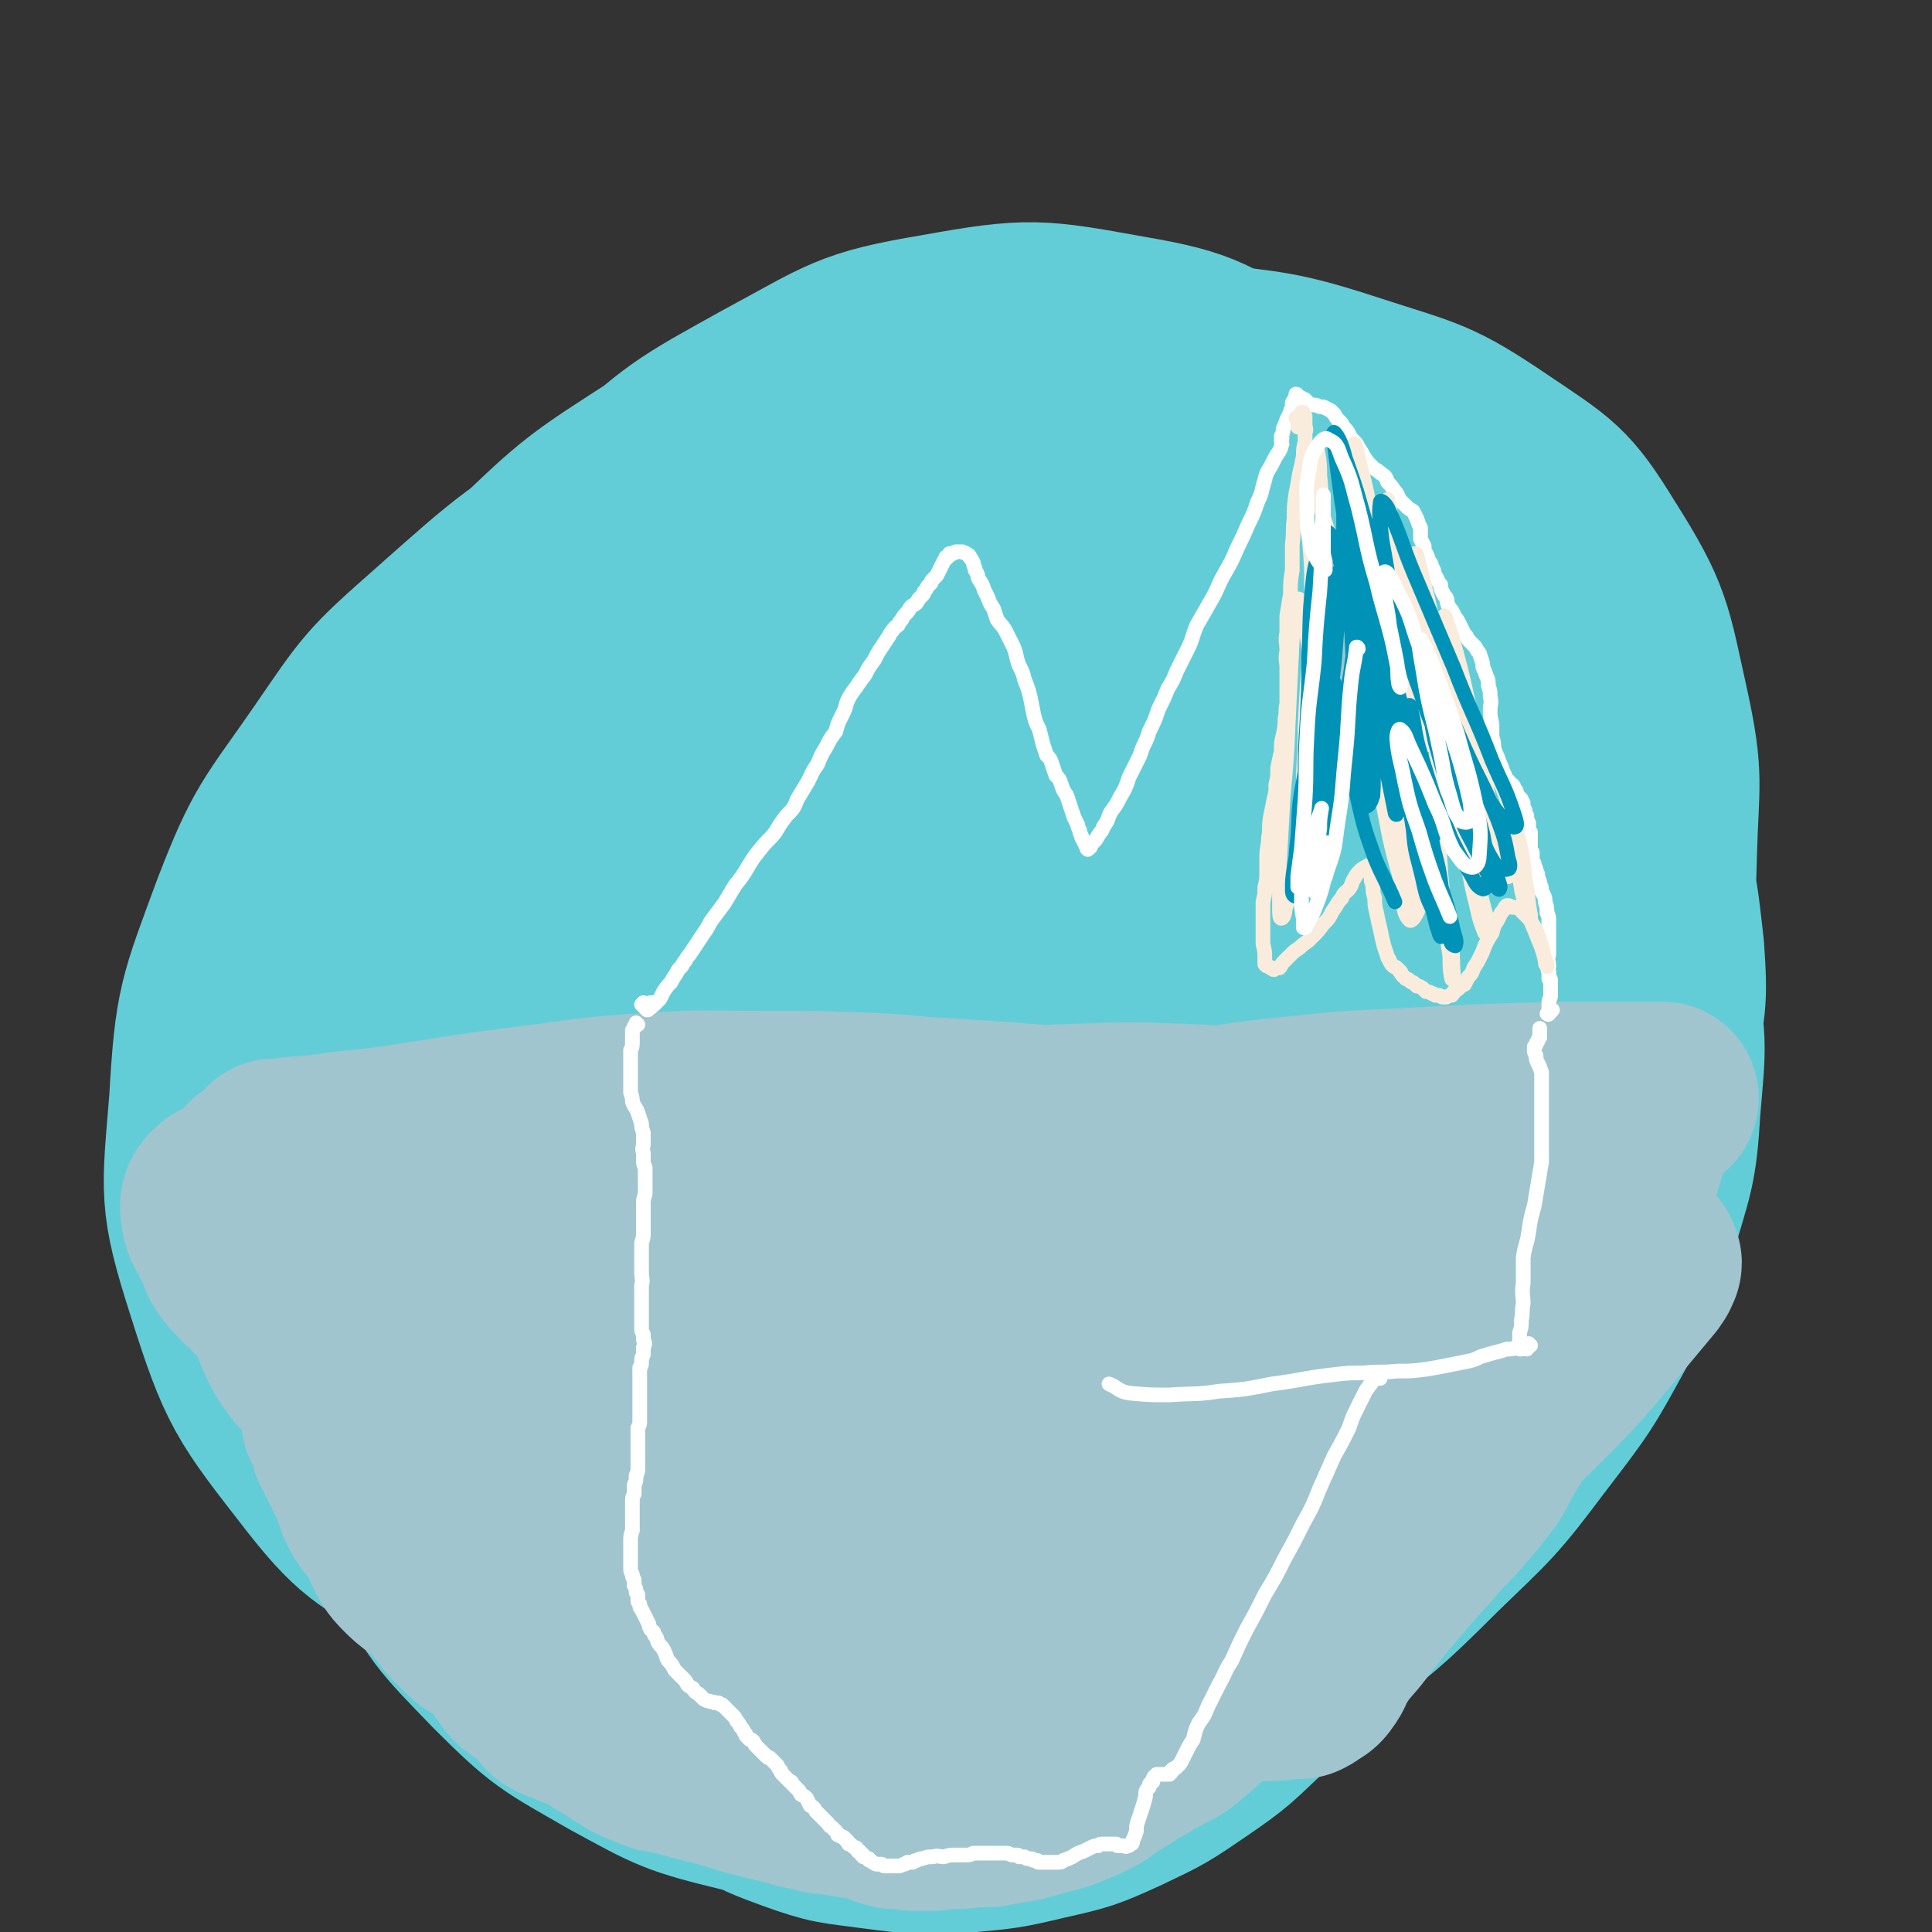 <svg viewBox='0 0 1054 1054' version='1.1' xmlns='http://www.w3.org/2000/svg' xmlns:xlink='http://www.w3.org/1999/xlink'><rect x="0" y="0" width="1054" height="1054" fill="#333333" stroke="none"/><g fill='none' stroke='#63CDD7' stroke-width='105' stroke-linecap='round' stroke-linejoin='round'><path d='M525,312c0,0 0,0 -1,-1 -2,-1 -2,-2 -4,-3 -5,-3 -5,-3 -9,-6 -5,-1 -5,-2 -9,-2 -6,-1 -6,-1 -11,-1 -7,0 -7,0 -14,1 -7,2 -8,2 -15,5 -11,4 -11,4 -21,8 -14,6 -14,6 -27,12 -14,6 -15,5 -28,11 -15,7 -15,6 -28,14 -14,8 -14,8 -27,17 -15,10 -15,10 -29,22 -14,13 -14,14 -27,29 -14,15 -14,15 -26,33 -11,17 -11,17 -20,35 -8,18 -8,18 -14,37 -6,21 -5,21 -8,42 -4,25 -3,25 -5,51 -2,26 -2,26 -2,52 0,27 -1,27 3,54 3,25 3,25 11,50 6,22 6,22 16,43 8,17 8,17 18,33 11,15 12,14 25,27 15,16 15,16 30,30 19,16 19,16 38,31 22,15 22,16 45,29 23,14 22,16 47,25 22,8 23,7 45,10 23,3 24,3 47,2 22,-2 23,-2 44,-7 22,-5 22,-5 42,-14 21,-10 21,-10 40,-23 19,-13 19,-14 36,-30 19,-17 18,-18 35,-37 16,-18 15,-18 30,-36 12,-15 12,-15 24,-30 12,-15 12,-15 22,-30 11,-17 12,-17 21,-35 13,-22 12,-22 23,-45 11,-23 11,-23 20,-46 8,-20 9,-20 14,-40 4,-19 4,-19 5,-38 0,-23 -1,-23 -4,-47 -3,-23 -2,-23 -8,-46 -6,-23 -7,-23 -16,-46 -10,-24 -11,-24 -23,-48 -12,-23 -11,-24 -26,-46 -14,-22 -16,-21 -32,-42 -18,-21 -16,-23 -35,-43 -18,-18 -18,-19 -39,-32 -19,-13 -20,-12 -42,-19 -23,-7 -24,-7 -47,-10 -27,-2 -27,-2 -54,-1 -29,2 -29,4 -58,8 -29,5 -29,4 -57,11 -29,8 -30,6 -56,18 -30,14 -30,15 -56,35 -30,22 -31,23 -57,49 -26,27 -27,27 -48,58 -21,28 -21,29 -37,60 -10,20 -11,20 -16,41 -8,29 -8,29 -10,59 -2,34 -3,35 3,68 8,48 6,50 24,95 14,34 16,35 40,62 23,27 24,28 53,46 28,18 30,17 61,27 33,10 33,10 67,14 35,5 36,5 71,4 38,-1 38,-2 75,-8 39,-5 39,-5 76,-15 36,-9 37,-8 71,-24 32,-14 32,-15 61,-35 28,-20 29,-20 53,-45 25,-26 25,-26 45,-56 16,-24 16,-25 27,-51 11,-27 13,-27 18,-55 6,-29 7,-30 5,-59 -4,-36 -4,-37 -17,-70 -14,-39 -15,-39 -37,-74 -20,-33 -22,-32 -47,-61 -25,-30 -23,-34 -53,-58 -28,-22 -30,-21 -64,-33 -34,-13 -35,-14 -72,-16 -44,-4 -45,-3 -89,4 -51,8 -52,9 -100,26 -49,16 -50,15 -94,41 -52,32 -53,33 -98,73 -33,29 -33,30 -57,65 -27,39 -30,39 -47,83 -18,49 -20,51 -23,103 -4,50 -6,53 9,100 17,54 20,57 55,102 25,32 30,30 65,52 32,20 33,19 70,31 39,13 40,13 81,19 43,7 43,9 87,8 42,0 43,1 85,-9 42,-9 42,-10 81,-28 38,-19 38,-20 72,-46 32,-24 31,-26 60,-54 26,-27 27,-26 49,-56 21,-28 21,-29 37,-60 14,-29 14,-29 23,-60 9,-26 8,-27 12,-54 6,-40 7,-40 8,-80 1,-39 4,-41 -4,-78 -10,-45 -9,-49 -33,-87 -19,-31 -23,-32 -54,-53 -34,-23 -37,-22 -77,-35 -43,-14 -44,-12 -89,-18 -46,-7 -47,-10 -94,-8 -48,3 -50,2 -96,17 -49,17 -50,19 -94,46 -45,29 -46,29 -84,66 -40,38 -39,40 -71,84 -24,33 -25,34 -40,72 -18,44 -22,46 -27,93 -5,52 -7,55 7,105 19,68 22,71 61,130 27,42 30,44 70,73 36,26 39,26 81,37 43,12 45,9 90,10 45,1 46,0 91,-6 42,-7 44,-4 83,-20 39,-16 40,-18 73,-44 35,-27 34,-29 62,-62 26,-31 27,-31 46,-66 18,-34 20,-35 28,-73 9,-41 8,-42 7,-84 -1,-46 -2,-46 -11,-91 -10,-51 -8,-52 -26,-100 -16,-45 -15,-47 -41,-87 -23,-33 -24,-37 -57,-59 -30,-19 -34,-23 -70,-24 -49,-1 -53,2 -99,21 -47,19 -48,22 -88,54 -40,31 -41,32 -72,73 -29,39 -30,41 -47,86 -17,44 -19,46 -22,93 -3,47 -1,49 8,96 9,46 9,47 28,89 16,36 15,40 42,67 21,20 25,23 54,28 29,5 33,2 62,-9 35,-13 36,-15 66,-39 35,-28 34,-30 64,-64 28,-32 29,-32 52,-67 20,-30 22,-30 34,-63 11,-30 12,-32 13,-64 1,-36 1,-38 -8,-72 -11,-39 -9,-42 -33,-74 -20,-28 -23,-32 -55,-46 -33,-13 -38,-14 -73,-8 -42,7 -45,11 -80,35 -40,28 -42,30 -70,70 -32,45 -34,47 -50,99 -17,51 -18,54 -16,108 1,51 2,54 21,101 17,39 19,43 51,71 25,23 29,25 62,32 32,6 36,5 68,-5 38,-12 38,-16 71,-39 37,-25 38,-26 69,-58 32,-32 34,-32 58,-69 22,-35 24,-36 35,-76 10,-37 10,-39 8,-78 -2,-43 0,-46 -16,-87 -13,-34 -14,-39 -41,-63 -26,-22 -31,-23 -65,-27 -39,-5 -44,-5 -81,9 -43,15 -46,17 -80,48 -39,36 -41,38 -66,85 -26,50 -29,52 -37,108 -8,53 -8,57 5,108 11,46 14,50 43,85 24,28 30,29 64,42 32,11 36,10 69,6 37,-5 39,-6 71,-24 38,-21 39,-23 69,-54 32,-34 32,-36 55,-76 20,-36 24,-37 32,-76 7,-39 6,-43 -4,-80 -9,-34 -12,-36 -34,-62 -22,-25 -24,-28 -53,-41 -32,-13 -36,-14 -70,-10 -39,5 -42,8 -76,28 -35,22 -39,24 -63,58 -28,39 -30,42 -40,88 -12,50 -12,54 -3,105 8,47 11,51 37,92 21,32 24,35 57,54 27,15 32,15 62,14 29,-1 32,-4 58,-19 31,-17 32,-19 56,-47 27,-31 27,-32 46,-69 20,-39 20,-40 32,-83 9,-37 10,-38 10,-76 -1,-37 -2,-38 -12,-73 -11,-38 -10,-40 -30,-74 -18,-31 -19,-32 -46,-57 -27,-26 -28,-26 -62,-45 -34,-19 -35,-20 -74,-30 -40,-11 -42,-12 -84,-11 -44,1 -47,1 -88,16 -44,17 -46,19 -82,48 -39,32 -42,33 -70,74 -32,48 -33,50 -52,104 -22,63 -22,65 -29,131 -7,63 -8,64 1,127 6,50 7,53 28,99 17,35 19,36 47,65 27,27 29,27 62,46 33,18 34,19 71,28 37,10 39,10 77,10 41,-1 42,-1 81,-11 42,-12 42,-13 80,-34 39,-20 38,-23 73,-49 32,-25 33,-25 62,-54 29,-28 30,-28 54,-60 23,-30 23,-30 41,-63 12,-23 12,-24 20,-49 9,-32 11,-32 13,-66 3,-35 4,-37 -4,-72 -12,-54 -13,-55 -34,-107 -19,-43 -20,-43 -46,-82 -26,-40 -25,-42 -59,-75 -32,-32 -33,-33 -71,-55 -36,-21 -37,-25 -78,-32 -50,-9 -54,-10 -104,-1 -48,8 -49,12 -92,35 -45,25 -46,25 -84,60 -40,39 -43,39 -71,87 -30,52 -30,54 -46,113 -14,57 -16,59 -14,119 2,53 4,55 22,105 16,45 17,47 47,84 27,33 30,33 66,57 35,22 36,21 76,34 39,13 40,14 82,17 43,4 44,3 86,-3 43,-6 45,-4 85,-20 40,-16 41,-17 75,-45 34,-27 34,-30 60,-66 26,-36 28,-37 44,-79 16,-43 16,-45 20,-90 3,-41 4,-43 -5,-84 -9,-39 -9,-43 -31,-76 -22,-31 -25,-33 -58,-52 -33,-18 -36,-18 -74,-22 -40,-4 -42,-2 -82,7 -37,9 -40,9 -72,30 -32,21 -35,22 -57,53 -23,34 -24,37 -33,78 -9,44 -9,47 -2,91 5,39 5,44 26,76 13,21 19,27 42,31 23,4 27,-3 50,-14 29,-14 29,-15 54,-36 24,-19 25,-20 44,-44 14,-20 18,-21 22,-44 4,-17 2,-20 -7,-36 -10,-17 -12,-20 -29,-29 -17,-9 -20,-11 -38,-8 -20,3 -24,5 -38,20 -17,18 -18,21 -25,45 -7,26 -7,30 -1,56 4,21 6,27 22,39 13,9 21,9 36,3 24,-10 24,-14 43,-34 23,-24 23,-24 40,-53 14,-24 15,-25 21,-51 3,-13 -1,-13 -2,-26 '/><path d='M679,487c0,0 0,-1 -1,-1 0,0 1,1 1,1 -22,13 -24,10 -44,25 -22,18 -22,19 -41,40 -14,16 -15,17 -25,35 -4,9 -8,15 -4,19 2,3 9,1 16,-4 18,-10 19,-12 34,-26 21,-20 21,-21 39,-43 16,-21 18,-20 29,-43 7,-14 10,-19 5,-30 -3,-7 -11,-8 -20,-5 -20,6 -20,10 -38,23 -22,16 -22,15 -41,35 -16,17 -18,16 -29,37 -9,18 -9,20 -10,40 -1,16 -2,19 5,32 5,10 8,12 19,13 14,2 17,0 31,-6 20,-10 20,-11 38,-26 18,-15 19,-15 34,-33 11,-14 14,-15 17,-31 3,-15 2,-19 -5,-31 -11,-18 -14,-18 -31,-30 -23,-15 -24,-16 -50,-25 -27,-10 -29,-11 -58,-11 -29,-1 -33,-3 -59,10 -31,15 -33,18 -56,44 -28,31 -28,33 -47,70 -17,34 -19,35 -26,71 -6,29 -8,33 0,60 6,21 9,27 28,38 20,12 25,8 50,8 30,-1 31,-2 61,-10 31,-10 32,-10 60,-27 30,-18 31,-19 56,-44 26,-25 29,-25 47,-57 16,-27 18,-29 21,-60 4,-37 3,-40 -8,-75 -12,-36 -12,-40 -37,-68 -23,-26 -27,-27 -60,-40 -33,-14 -35,-13 -71,-14 -36,-2 -38,-2 -72,9 -33,12 -36,13 -62,38 -29,28 -30,31 -47,68 -20,42 -23,44 -27,90 -4,45 -4,49 10,91 13,39 15,44 44,72 26,25 31,25 65,34 34,9 37,7 72,2 36,-6 37,-7 69,-23 34,-16 35,-18 63,-42 27,-23 32,-23 49,-54 21,-37 23,-40 28,-83 5,-42 3,-45 -8,-86 -10,-38 -9,-43 -34,-71 -23,-25 -28,-27 -61,-35 -37,-10 -41,-8 -79,0 -44,10 -47,12 -85,36 -41,26 -43,28 -74,65 -31,38 -33,40 -50,86 -16,44 -19,48 -16,94 2,40 3,45 25,79 21,33 30,27 60,55 '/></g>
<g fill='none' stroke='#A0C5CF' stroke-width='105' stroke-linecap='round' stroke-linejoin='round'><path d='M142,639c-1,0 -2,-1 -1,-1 3,-1 4,-1 8,-1 16,-3 16,-3 32,-5 23,-2 23,-2 46,-4 24,-2 24,-3 49,-6 26,-3 26,-3 52,-5 29,-3 29,-3 57,-5 26,-1 26,-1 53,-2 24,0 24,0 47,0 19,0 19,0 38,0 13,0 13,1 27,1 5,0 5,0 10,0 1,0 1,0 1,0 -7,0 -7,-1 -14,-1 -15,-1 -15,-1 -30,-2 -22,-1 -21,-2 -43,-3 -28,-1 -28,-1 -55,-1 -32,0 -32,-1 -64,1 -33,2 -33,3 -65,7 -31,4 -31,4 -62,9 -20,3 -20,3 -40,5 -14,2 -14,2 -28,3 -5,1 -10,1 -10,1 0,0 6,0 12,-1 25,-2 25,-3 50,-5 29,-2 29,-2 59,-4 34,-2 34,-3 68,-4 37,-2 37,-2 75,-2 38,0 38,0 76,1 35,1 35,1 70,2 29,1 29,1 59,3 23,1 23,1 46,2 15,0 15,0 29,0 8,0 9,1 15,-1 1,0 0,-2 -1,-2 -10,-3 -11,-3 -21,-4 -21,-3 -21,-3 -42,-4 -29,-1 -29,-1 -57,0 -32,1 -32,2 -64,4 -33,3 -33,3 -65,6 -30,3 -30,3 -60,7 -24,3 -24,4 -48,8 -16,3 -16,2 -32,6 -6,2 -10,2 -12,4 -1,2 3,3 6,4 20,0 20,-1 40,-3 37,-4 37,-5 74,-9 47,-5 47,-6 94,-10 46,-3 46,-3 92,-5 40,-1 40,-1 81,0 33,1 33,2 65,4 23,1 23,2 45,3 13,1 13,1 25,1 2,0 4,-1 3,-2 -8,-1 -11,-2 -23,-3 -25,-2 -25,-2 -50,-2 -34,-1 -34,-2 -69,-1 -41,1 -41,1 -81,5 -41,3 -41,4 -83,10 -34,4 -34,5 -69,10 -20,3 -20,2 -40,4 -5,1 -10,1 -10,1 0,0 5,1 10,0 21,-2 21,-2 41,-5 36,-5 36,-5 73,-10 41,-5 41,-6 83,-10 38,-3 38,-2 75,-4 31,-1 31,-1 61,-2 20,0 20,0 40,0 11,-1 11,0 21,0 2,0 5,-1 4,-1 -2,-1 -5,-1 -10,-2 -17,-1 -17,-1 -33,-1 -23,0 -23,0 -46,1 -28,1 -28,1 -55,4 -29,2 -29,3 -58,6 -24,3 -24,4 -49,7 -9,0 -15,1 -17,0 -2,-1 5,-3 10,-4 17,-4 17,-4 34,-7 26,-5 26,-5 52,-9 32,-5 32,-6 63,-9 35,-4 35,-3 69,-5 38,-2 38,-2 77,-3 21,0 21,0 42,0 6,0 10,0 13,0 1,0 -3,1 -5,1 -17,2 -17,2 -33,3 -19,2 -19,2 -39,3 -22,2 -22,1 -43,2 -23,2 -23,2 -46,3 -23,1 -23,1 -46,3 -19,1 -19,1 -38,3 -8,0 -8,0 -16,1 0,0 0,0 0,0 9,0 9,0 17,-1 20,-2 20,-3 40,-6 23,-3 23,-3 47,-5 24,-3 24,-3 48,-4 26,-2 26,-2 53,-2 18,-1 18,-1 37,0 8,1 9,1 17,3 0,0 0,1 -1,1 -9,1 -9,1 -19,2 -17,1 -17,1 -33,3 -21,1 -21,1 -42,2 -25,2 -25,2 -49,4 -31,3 -31,3 -61,5 -34,3 -34,3 -68,6 -33,4 -33,4 -66,8 -32,4 -32,5 -63,9 -21,2 -21,2 -43,5 -7,0 -12,1 -14,1 -2,0 3,0 7,-1 16,-4 16,-5 31,-9 19,-4 19,-3 39,-6 15,-3 15,-3 31,-4 8,-1 8,-1 16,-2 0,0 0,1 0,1 -11,2 -11,2 -22,3 -25,3 -25,3 -49,6 -31,4 -31,4 -63,8 -35,4 -35,3 -70,7 -34,4 -34,5 -68,8 -29,3 -29,4 -58,6 -19,2 -20,2 -39,1 -6,0 -7,0 -12,-3 -3,-2 -6,-3 -5,-5 4,-6 6,-7 15,-11 14,-6 14,-6 29,-9 18,-4 19,-4 37,-6 11,-2 11,-1 21,-2 3,0 6,-1 5,-1 -2,1 -5,2 -11,3 -12,3 -12,3 -25,5 -17,3 -17,3 -34,5 -13,2 -13,1 -27,3 -11,1 -11,1 -23,2 -12,1 -12,1 -23,1 -6,1 -6,1 -11,0 -1,0 -2,0 -2,0 4,-2 5,-2 11,-4 10,-3 10,-3 21,-5 14,-3 14,-3 28,-5 2,0 4,0 4,0 -1,1 -3,1 -6,2 -6,2 -6,2 -12,4 -8,2 -8,1 -16,3 -7,1 -7,1 -14,1 -2,0 -3,0 -5,0 -2,0 -2,0 -3,0 -1,0 -1,0 -1,0 0,0 0,0 0,0 0,0 0,0 0,0 0,1 1,1 1,1 0,0 0,0 0,1 -1,0 -1,0 -3,0 -4,2 -4,1 -8,3 -4,2 -5,2 -7,4 -2,2 -2,3 -2,5 0,3 1,3 1,6 1,3 2,3 3,6 2,4 2,3 4,7 2,4 1,5 3,8 3,4 3,4 6,7 3,4 4,3 7,7 4,3 5,3 8,7 3,3 2,4 4,8 2,4 2,4 3,7 2,5 2,5 4,9 2,4 2,4 5,8 3,5 4,4 7,8 3,4 4,4 6,8 2,4 2,4 3,8 2,5 1,6 2,11 3,6 3,6 5,13 2,4 3,4 4,8 2,3 2,3 3,6 2,3 2,2 3,5 1,3 1,3 2,6 1,3 1,3 2,6 2,4 2,4 4,7 2,2 2,2 4,5 2,3 2,3 4,6 1,2 1,2 2,5 2,3 1,3 3,6 2,3 2,3 5,6 3,3 3,3 7,6 3,2 3,2 7,5 2,3 2,3 5,6 2,2 2,3 4,5 2,3 2,3 5,6 3,3 3,3 6,6 2,2 3,2 6,4 3,1 3,1 6,3 3,1 2,1 4,3 1,2 1,2 2,4 2,2 1,2 3,4 1,2 1,3 3,5 2,3 2,3 5,5 3,2 3,1 5,3 2,1 2,1 3,3 2,1 2,1 4,3 2,2 1,3 3,5 3,2 4,2 7,3 4,2 4,2 7,3 4,2 4,1 8,3 2,2 2,2 5,4 3,2 3,1 6,3 3,2 3,3 6,4 4,3 4,3 8,5 5,2 5,2 10,4 5,1 5,1 10,2 4,1 4,1 8,2 3,1 3,1 7,2 4,1 4,1 8,2 4,1 4,1 8,2 5,2 5,2 9,3 4,1 4,1 8,2 4,1 4,1 8,2 4,1 4,1 8,2 5,2 5,1 10,2 5,2 5,2 10,2 5,1 5,1 11,2 4,0 4,0 9,1 3,1 3,1 6,2 4,2 4,2 8,3 5,0 5,0 10,1 6,0 6,0 11,0 6,-1 6,-1 11,-1 5,0 5,0 9,-1 5,0 5,0 10,0 5,-1 5,-1 11,-2 7,-1 7,-1 13,-3 8,-2 8,-2 15,-4 5,-2 5,-2 10,-4 4,-2 4,-2 8,-4 4,-3 4,-3 8,-6 6,-3 6,-3 11,-7 7,-3 7,-4 13,-7 5,-3 6,-3 11,-6 3,-2 3,-2 6,-5 4,-3 4,-3 7,-6 3,-4 3,-4 7,-8 5,-5 5,-5 10,-10 6,-6 6,-6 12,-11 6,-5 6,-5 12,-10 5,-4 5,-3 9,-7 4,-4 4,-4 8,-8 4,-4 4,-5 8,-9 8,-8 8,-7 16,-15 8,-7 8,-7 16,-14 6,-6 6,-5 11,-11 4,-5 4,-5 6,-10 3,-6 2,-6 4,-12 4,-8 3,-9 8,-17 5,-10 5,-9 11,-19 5,-9 6,-9 11,-18 4,-6 4,-6 7,-12 2,-4 2,-5 4,-9 2,-5 2,-5 5,-9 6,-6 6,-6 12,-11 8,-7 8,-6 16,-13 6,-6 6,-6 12,-12 3,-5 3,-5 5,-10 1,-4 0,-4 0,-8 0,-4 0,-4 0,-8 1,-4 1,-4 2,-8 2,-5 2,-4 4,-9 2,-5 1,-5 3,-10 0,-3 0,-3 1,-7 0,-2 0,-2 1,-4 0,-1 1,-1 2,-2 3,-1 3,-1 6,-1 2,0 3,0 4,1 2,1 3,1 3,3 1,4 0,4 -1,8 -6,10 -6,10 -13,19 -11,16 -11,16 -23,32 -14,19 -13,19 -27,38 -13,17 -14,16 -26,34 -10,13 -10,13 -18,28 -4,8 -3,9 -5,17 -1,3 -1,4 -1,7 1,0 1,1 2,0 4,-1 4,-1 8,-4 11,-8 12,-8 22,-17 17,-14 17,-14 32,-29 14,-14 14,-14 27,-29 10,-12 10,-12 20,-24 5,-6 5,-6 10,-12 1,-2 2,-2 2,-4 1,-1 1,-1 0,-2 0,0 0,-1 0,-1 -2,1 -3,1 -5,3 -8,7 -8,7 -15,15 -12,13 -12,12 -23,25 -11,15 -11,15 -22,30 -9,13 -9,13 -17,26 -5,8 -4,8 -9,16 -6,8 -6,8 -12,15 -9,11 -10,10 -18,20 -11,12 -11,12 -22,25 -10,12 -10,12 -20,25 -7,8 -7,8 -13,17 -2,4 -1,4 -4,8 -2,3 -2,2 -5,4 -1,1 -1,1 -3,2 -1,0 -1,0 -3,0 -2,0 -2,0 -4,0 -3,0 -3,1 -6,1 -3,0 -4,1 -7,-1 -3,-2 -4,-3 -4,-7 -1,-7 -1,-8 2,-16 5,-14 6,-14 13,-26 11,-17 11,-17 22,-34 15,-21 16,-21 31,-42 13,-19 15,-18 26,-39 7,-12 9,-13 10,-26 1,-6 0,-9 -5,-11 -14,-5 -16,-3 -31,-2 -30,1 -30,2 -60,4 -35,3 -35,4 -71,6 -38,3 -38,3 -76,4 -38,2 -38,1 -76,1 -34,0 -34,1 -68,1 -21,0 -21,1 -42,1 -4,0 -10,-1 -9,-1 2,0 8,1 15,0 27,-3 26,-3 53,-7 41,-5 40,-5 81,-10 43,-5 43,-5 85,-9 33,-3 34,-2 67,-5 21,-2 21,-1 42,-5 10,-2 13,-1 20,-7 3,-2 2,-6 -1,-9 -9,-8 -11,-9 -24,-12 -27,-6 -27,-5 -55,-6 -38,-3 -38,-2 -76,-1 -44,1 -44,2 -87,6 -44,5 -44,5 -88,12 -38,7 -38,7 -75,17 -24,7 -25,7 -46,19 -11,6 -14,8 -19,18 -2,6 -1,11 5,15 11,9 14,8 30,10 29,2 30,1 59,-1 42,-4 42,-6 83,-10 42,-5 42,-5 84,-9 34,-3 34,-2 68,-6 24,-2 24,-1 48,-4 15,-3 16,-1 30,-7 7,-3 11,-6 10,-12 0,-7 -4,-11 -13,-14 -22,-7 -24,-5 -48,-6 -37,0 -38,0 -74,4 -46,6 -46,6 -90,16 -43,9 -44,9 -86,21 -29,9 -31,8 -58,21 -16,8 -20,9 -30,22 -4,6 -4,12 2,16 11,7 15,5 31,7 28,2 29,2 57,2 36,0 36,-1 72,-2 39,0 39,-1 79,-1 35,-1 35,-1 71,-1 29,0 29,2 57,1 20,0 21,2 39,-2 6,-2 9,-4 9,-8 -1,-7 -3,-10 -11,-15 -18,-10 -19,-9 -40,-14 -29,-7 -29,-7 -59,-10 -34,-2 -34,-3 -68,0 -33,2 -34,2 -67,9 -27,5 -28,4 -54,14 -15,6 -18,6 -27,17 -6,7 -7,12 -3,20 5,10 9,12 21,17 20,10 22,9 45,13 32,6 32,6 65,9 36,2 36,1 73,1 33,0 33,0 67,-1 26,-2 26,-1 51,-5 14,-2 16,0 28,-6 6,-4 9,-7 8,-13 -2,-11 -4,-14 -14,-22 -15,-13 -16,-14 -35,-21 -25,-10 -25,-11 -51,-15 -29,-3 -30,-3 -59,1 -31,3 -32,4 -61,13 -26,8 -27,8 -49,21 -16,10 -19,11 -28,25 -4,8 -4,14 3,19 11,9 16,6 33,8 28,2 28,1 56,-1 32,-1 32,-2 64,-5 28,-4 28,-4 56,-8 20,-2 21,-1 41,-4 14,-3 15,-2 28,-8 7,-3 11,-4 12,-11 1,-6 -1,-10 -7,-13 -14,-8 -16,-7 -33,-10 -26,-4 -26,-4 -52,-3 -32,2 -33,2 -64,9 -35,7 -35,8 -69,20 -32,10 -32,10 -62,24 -20,10 -23,10 -39,23 -4,4 -5,9 -1,11 12,5 16,4 32,3 30,-1 30,-4 60,-7 32,-3 32,-4 65,-5 26,-2 27,-2 53,-1 22,1 22,2 44,4 9,1 9,1 18,2 0,0 1,1 0,1 -9,-2 -10,-2 -20,-4 -22,-2 -22,-2 -44,-3 -29,-2 -29,-2 -59,-2 -32,0 -32,-1 -64,1 -26,2 -27,2 -53,7 -17,3 -17,3 -33,9 -4,1 -8,2 -7,5 1,4 4,5 10,8 13,6 13,6 27,10 23,6 23,6 46,10 27,4 27,4 55,7 27,3 27,3 54,5 22,2 22,1 44,3 13,1 13,1 26,1 3,1 6,1 6,0 0,-1 -3,-2 -6,-4 -11,-6 -11,-6 -23,-11 -19,-10 -18,-10 -38,-18 -23,-10 -23,-12 -47,-19 -25,-7 -25,-8 -51,-9 -23,0 -24,0 -46,6 -17,4 -19,4 -32,13 -8,6 -10,8 -11,17 0,8 2,12 10,17 13,10 15,9 32,12 25,5 26,4 52,4 33,1 33,0 65,-2 31,-2 31,-2 62,-5 23,-2 23,-2 47,-6 13,-2 14,-1 26,-5 4,-2 7,-4 6,-7 -1,-6 -4,-7 -10,-12 -12,-10 -13,-10 -27,-17 -21,-9 -21,-10 -44,-15 -26,-5 -27,-5 -54,-5 -31,0 -31,0 -62,4 -28,4 -29,4 -56,12 -19,4 -20,4 -38,12 -6,3 -11,7 -10,10 1,3 8,4 15,4 23,-1 23,-3 45,-7 34,-6 34,-7 67,-14 35,-8 35,-8 70,-15 30,-6 30,-5 60,-12 21,-5 22,-4 41,-12 6,-3 8,-4 9,-10 2,-5 0,-7 -4,-12 -9,-10 -9,-12 -20,-18 -17,-9 -18,-10 -37,-14 -26,-5 -26,-5 -52,-4 -28,0 -29,0 -57,5 -27,5 -27,5 -54,13 -20,6 -19,7 -39,15 -9,3 -11,4 -18,8 -1,1 1,3 3,3 13,-1 14,-2 27,-4 24,-5 24,-5 48,-11 31,-7 31,-7 62,-15 33,-9 33,-8 65,-19 29,-8 29,-8 57,-19 18,-7 18,-7 34,-16 6,-3 9,-5 10,-9 0,-2 -4,-3 -8,-3 -14,-1 -14,0 -28,2 -20,3 -20,4 -40,8 -21,4 -22,4 -43,8 -22,4 -22,4 -44,8 -24,4 -24,3 -48,8 -23,4 -23,5 -45,10 -16,3 -16,3 -33,7 -3,1 -9,2 -7,2 2,-1 8,-2 15,-5 21,-7 21,-8 42,-14 29,-9 29,-9 59,-17 33,-8 33,-8 66,-17 29,-7 29,-5 58,-14 19,-6 20,-6 37,-16 8,-4 11,-6 13,-13 1,-4 -1,-8 -6,-10 -11,-4 -13,-3 -25,-2 -23,2 -23,3 -45,8 -30,7 -30,7 -60,16 -34,10 -34,10 -68,20 -34,10 -34,10 -68,20 -27,8 -27,8 -54,17 -15,4 -15,4 -29,10 -2,1 -5,4 -3,4 7,3 11,2 21,2 28,-1 28,-2 56,-4 38,-2 39,-1 77,-3 46,-3 46,-4 92,-6 31,-2 31,-2 61,-2 16,-1 16,0 31,-1 2,0 6,1 5,0 -4,0 -7,-1 -14,-2 -17,-2 -17,-2 -33,-4 -26,-3 -26,-3 -51,-5 -32,-1 -32,-2 -64,-1 -37,1 -37,1 -73,7 -38,6 -38,6 -75,16 -31,8 -31,8 -60,20 -18,8 -20,7 -34,19 -4,3 -6,10 -2,12 10,5 16,3 32,1 35,-3 35,-5 70,-11 46,-8 46,-9 92,-15 45,-6 45,-5 90,-8 35,-3 35,-2 70,-3 22,-1 22,-1 44,-1 10,0 11,0 20,1 0,0 0,1 -1,1 -8,2 -8,2 -17,3 -17,4 -17,4 -34,8 -24,4 -24,4 -48,9 -26,5 -26,6 -52,11 -25,5 -25,6 -50,9 -15,2 -16,4 -31,2 -4,0 -8,-3 -6,-5 6,-6 10,-7 21,-12 21,-8 21,-8 43,-14 17,-4 17,-3 34,-7 '/></g>
<g fill='none' stroke='#FFFFFF' stroke-width='8' stroke-linecap='round' stroke-linejoin='round'><path d='M357,548c-1,0 -1,-1 -1,-1 -1,0 0,0 0,1 0,0 0,-1 -1,-1 0,0 0,0 0,0 0,0 0,0 0,0 -1,0 -1,1 -1,1 0,0 -1,0 -1,0 0,0 0,0 -1,0 0,0 0,0 0,0 0,0 0,0 0,0 -1,0 -1,0 -1,0 0,0 0,0 0,0 1,0 0,0 0,-1 0,0 0,1 0,1 0,0 0,0 0,0 0,0 0,0 0,1 0,0 0,0 0,0 0,0 0,-1 -1,-1 0,0 1,0 1,1 0,0 0,0 1,0 0,0 0,0 0,0 0,0 0,0 0,1 0,0 0,0 0,0 1,1 1,1 1,1 0,0 0,0 0,0 0,0 0,0 0,0 0,0 0,-1 0,-1 0,0 0,1 0,1 0,0 0,0 0,0 0,0 0,0 0,0 0,0 0,0 0,0 1,0 0,0 0,-1 0,0 1,1 1,0 1,0 1,0 1,-1 1,0 1,0 2,-1 0,0 0,0 1,-1 1,-1 1,-1 2,-2 1,-2 1,-2 2,-4 2,-3 2,-3 4,-5 1,-2 1,-2 3,-5 1,-2 1,-2 3,-4 1,-2 1,-2 2,-3 1,-2 1,-2 2,-3 2,-3 2,-3 4,-6 2,-3 2,-3 4,-6 3,-4 2,-4 5,-8 3,-4 3,-4 6,-8 3,-5 3,-5 6,-10 4,-5 4,-5 7,-10 3,-5 3,-5 7,-10 4,-5 4,-4 8,-9 3,-5 3,-5 6,-9 4,-4 4,-4 6,-9 3,-5 3,-5 6,-10 2,-4 2,-5 5,-9 2,-5 2,-5 5,-10 2,-4 2,-4 5,-8 1,-4 1,-4 3,-8 2,-4 2,-4 3,-8 2,-4 2,-4 5,-8 2,-3 2,-3 5,-7 2,-4 2,-4 5,-8 2,-4 2,-4 4,-7 2,-3 2,-3 4,-6 1,-2 1,-2 2,-3 1,-2 2,-2 3,-3 1,-2 1,-2 2,-3 1,-2 1,-2 3,-4 1,-1 1,-2 2,-3 1,-1 2,-1 3,-2 0,-1 1,-1 1,-2 1,-1 1,-1 2,-2 1,-1 1,-1 1,-2 1,-1 1,-1 2,-3 1,-1 1,-1 2,-2 0,-1 0,-1 1,-2 1,-1 1,-1 2,-2 1,-2 1,-2 2,-4 1,-2 1,-2 2,-4 1,-1 1,-1 1,-1 0,-1 0,-1 0,-1 1,0 1,0 1,0 1,-1 1,-1 1,-2 1,0 1,0 2,0 1,-1 1,-1 2,-1 2,0 2,0 3,0 1,1 1,0 2,1 2,1 2,1 2,2 1,1 1,1 2,3 0,2 1,2 1,4 2,3 1,3 2,5 2,3 2,3 3,6 1,2 1,2 2,4 1,3 1,3 3,6 1,3 1,3 2,6 2,3 3,3 5,7 2,4 2,4 4,8 2,5 1,5 3,10 2,4 2,4 3,8 2,5 2,5 3,9 1,5 1,5 2,10 1,4 1,4 3,8 1,4 1,4 2,8 1,3 1,3 2,6 2,2 2,2 3,5 1,3 1,3 2,6 2,2 2,2 3,5 1,3 1,3 3,6 1,3 1,3 2,6 1,3 1,3 2,6 1,2 1,2 2,4 0,1 0,1 1,3 0,1 0,1 1,3 0,1 0,1 1,2 0,1 0,1 1,2 0,1 0,1 1,2 0,0 0,0 0,0 0,0 0,0 0,0 0,0 0,0 0,1 0,0 0,0 0,0 0,0 0,0 0,0 1,1 0,0 0,0 0,0 0,0 0,0 0,0 0,0 0,0 1,1 0,0 0,0 0,0 0,0 0,0 0,0 0,0 0,0 1,1 0,0 0,0 0,0 0,0 0,0 0,0 0,0 1,0 0,0 0,0 1,-1 0,-1 0,-1 0,-1 1,-1 1,-1 2,-2 1,-1 1,-1 2,-3 2,-3 2,-2 3,-5 3,-4 2,-4 4,-8 3,-4 3,-4 5,-8 3,-5 3,-5 5,-11 3,-6 3,-6 6,-12 2,-7 3,-6 5,-13 3,-6 3,-6 5,-12 3,-6 3,-6 5,-11 3,-5 3,-5 5,-10 3,-6 3,-6 6,-12 3,-6 2,-6 5,-13 4,-7 4,-7 8,-14 4,-7 3,-7 7,-14 4,-7 4,-7 7,-14 3,-6 3,-6 6,-13 3,-6 3,-6 5,-12 3,-6 2,-6 4,-12 1,-5 2,-5 4,-9 2,-4 2,-4 4,-7 1,-2 1,-2 1,-3 1,-1 0,-1 0,-3 1,-1 0,-1 0,-2 1,-2 1,-2 1,-4 1,-2 1,-2 2,-5 1,-2 1,-2 2,-4 0,-1 0,-1 1,-2 0,-1 0,-1 0,-1 0,-1 0,-1 0,-2 0,-1 1,-1 1,-2 1,-1 1,-1 1,-2 0,0 0,0 0,-1 0,0 0,0 0,0 1,1 0,0 0,0 0,0 1,0 1,1 1,0 1,1 2,1 0,1 1,1 2,1 1,1 1,1 2,2 2,1 2,1 4,1 2,1 2,1 4,1 2,1 2,1 4,2 1,1 1,1 2,2 1,2 1,2 3,4 1,1 1,1 2,3 2,2 2,2 3,4 1,2 1,2 3,4 1,1 1,1 2,3 2,3 2,3 3,5 2,3 2,3 4,5 3,3 3,2 5,4 3,2 3,2 4,5 2,2 2,2 4,5 2,2 1,2 3,5 2,2 2,2 4,4 1,1 2,1 3,2 1,2 1,2 2,4 1,3 1,3 2,5 0,3 0,3 0,6 1,2 1,2 2,4 0,2 0,2 1,4 1,2 1,2 1,3 1,2 2,2 2,4 2,3 1,3 2,5 2,3 1,3 3,5 0,2 0,2 1,4 1,2 1,2 2,3 1,2 0,2 1,4 1,2 1,2 2,3 1,2 1,2 2,4 1,1 1,1 2,3 1,2 1,2 2,4 1,2 1,2 2,3 1,2 1,2 2,3 1,1 1,1 2,2 1,1 1,1 2,3 2,2 1,2 2,4 1,3 1,3 1,5 1,2 1,2 2,5 1,2 1,2 1,5 1,3 1,3 1,6 1,4 0,4 0,7 0,4 0,4 1,8 0,4 0,4 0,7 1,3 1,3 1,6 1,3 1,3 2,5 1,3 1,3 2,5 1,3 1,3 2,5 0,1 0,2 2,3 0,1 1,1 2,2 1,1 1,1 1,2 2,2 1,2 2,4 1,1 1,1 2,2 0,1 0,1 1,2 0,2 0,2 1,4 0,1 0,1 1,3 0,2 0,2 1,4 0,1 0,1 0,2 0,2 0,2 1,3 0,2 0,2 0,4 0,1 0,1 0,3 0,1 0,1 0,2 0,1 0,1 1,2 0,0 0,0 0,0 0,0 0,0 0,0 0,1 0,0 0,0 0,0 0,0 0,0 0,0 0,1 0,1 0,0 0,0 0,0 0,0 0,0 0,0 0,0 0,0 0,1 0,0 0,0 0,0 0,0 0,0 0,1 0,0 0,0 0,0 0,1 0,1 0,1 0,0 0,0 0,1 0,0 0,0 0,1 1,0 1,0 1,0 0,1 0,1 0,1 0,0 0,0 0,1 1,0 0,0 1,1 0,1 0,1 0,1 1,1 0,1 1,2 0,0 0,0 0,1 0,1 0,1 0,1 0,1 1,1 1,2 0,0 0,0 0,1 1,2 1,2 1,3 0,0 0,0 0,1 0,1 1,1 1,2 1,2 1,2 1,4 1,3 1,3 1,6 1,2 1,2 1,5 0,3 0,3 0,5 0,3 0,3 0,5 0,2 0,2 0,4 0,2 0,2 0,4 -1,3 0,3 0,6 0,1 -1,2 0,3 0,2 0,2 0,4 1,0 1,0 1,1 0,1 0,1 0,1 0,1 0,1 0,1 0,1 0,1 0,2 0,2 0,2 0,4 0,2 -1,2 -1,4 0,1 0,1 0,2 0,1 0,1 0,2 0,1 0,1 0,1 0,0 0,0 0,0 0,1 0,1 0,1 0,0 0,0 0,0 0,0 0,0 0,0 0,1 -1,0 -1,0 0,0 1,0 1,0 0,0 0,0 0,0 0,0 0,0 0,0 1,-1 1,-1 1,-1 1,-1 1,-1 1,-1 '/><path d='M348,559c0,0 -1,0 -1,-1 0,0 0,1 0,1 0,0 0,0 0,0 -1,1 -1,1 -1,1 0,1 0,1 -1,2 0,1 0,1 0,3 0,1 0,1 0,3 0,3 0,3 -1,5 0,3 0,3 0,6 0,3 0,3 0,6 0,3 0,3 0,6 0,3 0,3 0,5 1,3 1,3 1,5 1,3 2,3 3,6 1,3 1,3 2,6 0,2 0,2 1,5 0,3 0,3 0,6 0,2 -1,2 0,5 0,2 0,2 0,4 0,2 0,2 1,4 0,3 0,3 0,5 0,4 0,4 0,8 0,3 -1,3 -1,6 0,3 0,3 0,5 0,3 0,3 0,6 0,2 0,2 0,5 0,3 0,3 -1,6 0,4 0,4 0,8 0,4 0,4 0,8 0,4 1,4 0,7 0,3 0,3 0,6 0,2 0,2 0,5 0,1 0,1 0,3 0,2 0,2 0,4 0,2 0,2 0,5 0,2 0,2 1,4 0,2 0,2 0,3 1,2 1,2 0,4 0,2 0,2 0,4 -1,2 -1,2 -1,4 0,2 0,2 -1,3 0,2 0,2 0,3 0,2 0,2 0,4 0,2 0,2 0,4 0,2 0,2 0,4 0,3 0,3 0,5 0,3 0,3 0,5 0,2 0,2 0,5 0,1 0,1 -1,3 0,2 0,2 0,4 0,3 0,3 0,5 0,2 0,2 0,4 0,2 0,2 0,4 0,2 0,2 0,4 0,3 0,3 -1,5 0,3 0,3 -1,5 0,3 0,3 0,5 -1,2 -1,2 -1,4 0,2 0,2 0,5 0,3 0,3 0,6 0,3 0,3 0,5 -1,3 -1,3 -1,5 0,2 0,2 0,3 0,1 0,1 0,3 0,1 0,1 0,3 0,2 0,2 0,4 0,2 0,2 0,3 0,1 0,1 1,3 0,0 0,0 0,1 1,1 0,1 1,2 0,2 0,2 0,3 1,2 1,2 1,3 0,1 0,1 1,2 0,2 0,2 0,3 0,1 0,1 1,2 0,2 0,2 1,3 1,2 1,2 2,4 1,2 1,2 2,4 0,1 0,1 1,3 1,1 2,1 2,3 2,2 1,2 2,4 1,2 2,2 3,4 1,2 1,2 2,5 1,2 2,2 3,4 1,2 1,2 2,3 2,2 2,2 4,4 1,1 1,1 2,3 1,1 1,1 3,2 1,2 1,2 3,3 2,2 2,2 3,3 2,1 2,1 3,1 2,1 2,0 3,1 1,0 1,0 2,0 1,1 1,1 2,1 1,1 1,1 2,2 1,1 1,1 2,2 1,1 1,1 2,2 1,1 1,1 2,3 1,1 1,1 2,3 1,1 1,1 2,3 1,1 1,1 1,2 1,1 1,1 2,2 1,0 1,0 2,1 0,1 1,1 1,2 1,1 1,1 2,2 1,1 1,1 2,2 1,1 1,1 2,2 1,1 1,1 2,1 1,1 1,1 2,2 1,1 1,1 2,2 1,2 1,2 2,3 0,1 0,1 1,2 1,1 1,1 2,2 1,1 1,1 2,2 1,0 1,0 1,1 1,1 1,1 2,2 1,1 1,1 2,2 0,1 1,1 1,2 2,1 2,1 3,2 1,2 1,2 2,4 2,1 2,1 3,3 1,1 1,1 2,2 1,1 1,1 2,2 1,1 1,1 2,2 2,2 1,2 3,3 1,1 1,1 2,2 1,1 1,1 1,2 1,0 1,0 2,1 1,0 1,0 2,1 1,1 0,1 1,1 1,1 1,1 1,2 1,0 1,0 2,1 1,1 1,1 2,1 1,1 1,1 1,2 1,0 1,0 1,0 0,0 0,0 0,0 0,1 0,1 1,1 0,1 0,0 0,1 0,0 0,0 0,0 1,0 1,0 1,0 0,0 0,0 0,0 0,0 0,1 0,1 1,0 1,0 1,0 1,1 1,1 2,1 0,1 0,1 1,1 1,1 1,1 3,2 1,0 1,0 3,0 1,1 1,1 2,1 2,0 2,0 4,0 1,0 1,0 3,0 1,0 1,0 3,-1 1,0 1,0 2,-1 2,0 2,0 3,0 1,-1 1,-1 2,-1 2,-1 2,-1 3,-1 3,-1 3,-1 6,-1 3,-1 3,0 6,0 3,-1 3,-1 6,-1 3,0 3,0 6,0 2,0 2,0 4,-1 3,0 3,0 5,0 2,0 2,0 4,0 3,0 3,0 5,0 2,0 2,0 4,0 1,0 1,0 3,1 1,0 1,0 3,0 1,0 1,1 1,1 1,0 1,0 2,0 0,0 0,0 1,0 1,1 1,1 2,1 0,0 0,0 1,0 1,1 1,0 1,0 0,0 0,1 1,1 0,0 0,0 0,0 1,0 1,0 1,0 0,0 0,0 1,0 0,1 0,1 1,1 1,0 1,0 2,0 1,0 1,0 2,0 1,0 1,0 1,0 1,0 2,0 3,0 1,0 1,0 2,0 2,0 2,0 3,-1 3,-1 3,-1 5,-2 3,-2 3,-2 6,-3 2,-1 2,-1 4,-2 2,-1 2,-1 4,-1 1,-1 1,-1 3,-1 1,0 1,0 2,0 1,0 1,0 1,0 1,0 1,0 2,0 1,0 1,0 2,0 0,0 0,1 1,1 0,0 0,0 1,0 0,0 0,0 0,0 0,0 0,0 0,0 0,0 0,0 1,0 0,0 0,0 0,0 1,0 1,0 1,0 1,0 1,1 2,0 1,0 1,0 2,-1 1,0 1,-1 1,-2 1,-2 1,-2 2,-5 0,-3 0,-3 1,-6 1,-3 1,-3 2,-6 1,-3 1,-3 2,-7 0,-3 0,-3 2,-5 0,-2 0,-2 2,-3 0,-2 0,-2 1,-3 1,0 0,0 1,-1 0,0 0,0 1,0 0,0 0,0 1,0 0,0 0,0 1,0 0,0 0,0 0,0 0,0 0,0 0,0 0,0 0,0 0,0 0,0 0,0 0,0 0,0 0,0 0,0 0,0 0,0 0,0 0,0 0,0 0,0 0,0 0,0 0,0 0,0 0,0 0,0 0,0 0,0 0,0 0,0 0,0 0,0 1,0 1,0 1,0 0,0 0,0 0,0 0,0 0,0 0,0 0,0 0,0 0,0 1,0 0,0 0,0 0,0 0,0 0,0 0,0 0,0 0,0 1,0 0,0 0,0 0,0 0,0 0,0 0,0 0,0 0,0 1,0 0,0 0,0 0,0 0,0 0,0 0,0 0,0 0,0 1,0 0,0 0,0 0,0 0,0 0,0 0,0 0,0 0,0 1,0 0,0 0,0 0,0 0,0 0,0 0,0 0,0 0,0 1,0 0,0 0,0 0,0 0,0 0,0 0,0 0,0 0,0 1,0 0,0 0,0 0,0 0,0 0,0 0,0 0,0 0,0 1,0 0,0 0,0 0,0 0,0 0,0 0,0 0,0 0,0 1,0 0,0 0,0 0,0 0,0 0,0 0,0 1,0 1,0 0,0 0,0 0,0 0,0 -1,0 -1,0 0,0 1,0 1,0 0,0 0,0 0,0 0,0 0,0 0,0 0,0 0,0 1,0 0,0 0,0 0,0 0,0 0,0 0,0 0,0 0,0 0,0 0,-1 0,0 1,0 0,0 0,0 0,0 0,-1 0,-1 0,-1 0,0 0,0 0,0 1,0 1,0 1,0 0,0 0,0 0,0 0,0 0,0 0,0 0,0 0,0 0,-1 0,0 0,1 0,1 0,0 0,0 0,0 0,-1 0,-1 0,-1 1,0 1,0 1,-1 1,0 1,0 2,-1 0,0 0,0 1,-1 1,-1 1,-1 2,-3 1,-2 1,-2 2,-4 2,-4 2,-4 4,-7 1,-4 1,-5 3,-9 3,-4 3,-4 5,-9 3,-6 3,-6 6,-12 4,-7 3,-7 7,-13 4,-9 4,-9 8,-17 5,-9 5,-9 10,-19 6,-10 6,-10 11,-20 5,-9 5,-9 10,-19 5,-9 5,-9 9,-19 4,-9 4,-9 8,-18 4,-7 4,-7 8,-15 2,-6 2,-6 5,-12 2,-4 2,-4 4,-8 1,-2 1,-1 2,-3 1,-1 1,-1 2,-3 1,0 1,0 1,-1 0,0 0,0 0,0 0,0 0,0 0,0 0,0 -1,0 -1,-1 0,0 1,1 1,1 0,0 0,0 0,0 0,0 -1,0 -1,-1 0,0 0,1 1,1 1,0 1,0 1,0 1,-1 1,0 2,0 '/><path d='M835,734c0,0 -1,-1 -1,-1 0,0 0,1 -1,1 0,0 0,0 -1,0 -1,1 -1,1 -2,1 -1,0 -1,0 -3,0 -2,1 -2,1 -5,1 -3,1 -3,1 -7,2 -4,1 -3,1 -7,2 -4,2 -4,2 -9,3 -5,1 -5,1 -10,2 -5,1 -5,1 -11,2 -8,1 -8,1 -16,1 -9,1 -9,0 -18,1 -8,0 -9,0 -17,1 -17,2 -17,3 -33,5 -15,3 -15,3 -29,4 -13,2 -13,1 -27,2 -11,0 -11,0 -22,-1 -6,-1 -6,-3 -11,-5 '/><path d='M833,736c-1,0 -1,-1 -1,-1 -1,0 -1,0 -2,1 0,0 0,0 -1,0 0,-1 0,-2 0,-3 0,-3 0,-3 0,-6 1,-3 1,-3 1,-7 1,-4 0,-4 1,-9 0,-5 -1,-5 0,-11 0,-7 0,-7 0,-14 1,-7 2,-7 3,-14 1,-7 1,-7 3,-14 1,-6 1,-6 2,-12 1,-6 1,-6 2,-12 0,-6 0,-6 0,-13 0,-6 0,-6 0,-12 0,-5 0,-5 0,-10 0,-3 0,-3 0,-7 0,-2 0,-2 0,-4 0,-2 0,-2 0,-3 -1,-3 -1,-3 -2,-5 -1,-2 -1,-2 -1,-4 -1,-2 -1,-2 -1,-3 0,-1 0,-1 0,-2 0,0 0,0 1,-1 0,-1 0,-1 1,-2 0,-1 0,-1 1,-2 0,-1 0,-1 0,-3 0,0 0,0 0,-1 0,0 0,0 0,-1 0,0 0,0 0,0 0,0 0,0 0,0 '/></g>
<g fill='none' stroke='#F9ECDC' stroke-width='8' stroke-linecap='round' stroke-linejoin='round'><path d='M712,232c0,0 0,0 -1,-1 0,0 0,0 0,0 0,0 0,0 0,0 0,0 -1,0 -1,0 0,1 0,1 -1,2 0,0 0,0 0,0 -1,0 -1,0 -1,0 0,0 0,0 0,0 0,0 0,0 0,0 0,0 0,0 0,0 1,0 0,-1 0,-1 0,0 0,0 0,0 0,0 0,0 1,0 0,0 0,0 0,0 0,0 -1,0 -1,-1 0,0 0,1 1,1 0,0 0,0 0,0 0,0 0,0 0,0 0,-1 0,-1 0,-1 0,-1 0,-1 -1,-1 0,-1 0,0 0,0 0,-1 0,-1 0,-1 0,0 0,0 0,0 0,0 0,0 0,0 0,0 0,0 0,0 0,0 0,0 0,0 0,0 -1,-1 -1,-1 0,0 0,1 1,1 0,0 0,0 0,0 0,0 0,0 0,0 0,0 0,0 0,0 1,-1 1,-1 1,-1 0,0 0,0 0,0 0,-1 0,-1 0,-1 0,0 0,0 1,0 0,0 0,0 0,0 0,0 -1,0 -1,0 0,-1 0,0 1,0 0,0 0,-1 0,-1 0,0 0,0 1,0 0,0 0,0 0,-1 0,0 0,0 0,0 0,1 -1,0 -1,0 0,0 1,0 1,0 0,0 0,0 0,0 0,1 0,0 0,0 0,0 0,0 0,1 0,1 1,1 1,1 0,1 0,1 0,2 0,1 0,1 0,2 0,3 1,3 0,5 0,2 0,2 0,5 -1,4 -1,4 -1,8 -1,5 -1,5 -2,9 -1,6 -1,6 -2,11 -1,7 -1,7 -1,14 -1,7 0,7 -1,14 0,7 0,7 0,14 -1,6 -1,6 -1,13 -1,6 -1,6 -2,12 0,5 0,5 0,9 -1,5 0,5 0,10 -1,5 0,5 0,10 0,4 0,4 0,9 0,5 0,5 0,10 -1,4 0,4 -1,8 0,4 0,4 -1,9 -1,4 -1,4 -1,9 -1,4 -1,4 -2,9 0,5 0,5 -1,9 0,4 0,4 -1,8 -1,5 -1,5 -2,10 -1,6 0,6 -1,11 0,5 -1,5 -1,11 0,3 0,3 0,7 0,5 0,5 -1,9 0,4 0,4 -1,8 0,6 0,6 0,11 0,6 0,6 0,12 1,4 1,4 1,8 0,2 0,2 0,3 0,0 0,0 1,1 0,0 0,0 0,0 1,0 1,0 2,1 0,0 0,0 1,0 0,0 0,1 1,1 1,-1 2,-1 3,-1 1,-1 1,-2 2,-3 2,-2 2,-2 4,-4 2,-2 2,-2 5,-4 3,-3 3,-2 6,-5 4,-4 4,-4 7,-8 3,-3 3,-3 5,-7 3,-4 2,-4 5,-7 1,-3 2,-3 4,-5 2,-3 1,-3 3,-6 1,-2 1,-2 3,-4 1,-1 1,-1 3,-2 0,0 0,0 1,0 0,-1 0,-1 1,0 0,0 0,0 0,1 1,2 1,2 1,4 0,3 0,3 1,5 0,4 0,4 1,7 0,4 0,4 1,8 1,5 1,5 2,9 1,5 1,5 2,9 1,3 1,3 2,6 0,1 1,1 1,2 1,2 1,2 2,3 1,1 1,0 2,1 1,1 1,1 1,1 1,1 0,1 1,1 1,1 0,1 1,2 1,1 1,1 2,2 1,0 1,0 2,1 1,1 1,1 2,1 1,1 1,1 2,2 2,0 1,0 3,1 1,1 1,1 2,2 1,0 2,0 3,1 1,0 1,0 2,1 1,0 1,0 2,0 1,0 1,1 2,1 1,0 1,0 2,0 2,-1 2,-1 3,-1 1,-1 1,-1 1,-2 2,-1 2,-1 3,-2 1,-1 1,-1 3,-2 1,-2 1,-2 2,-4 2,-2 2,-2 3,-5 2,-3 2,-3 3,-5 2,-4 2,-4 3,-7 2,-4 2,-4 4,-7 1,-4 1,-4 3,-7 1,-2 1,-2 2,-4 1,-1 1,-1 2,-3 0,0 0,0 1,-1 0,0 0,0 0,0 1,0 1,0 1,0 1,0 1,1 2,1 1,0 1,0 1,0 1,0 1,0 2,0 0,0 0,0 0,0 1,0 1,0 1,1 1,1 1,1 2,2 1,1 1,1 2,2 2,2 2,2 3,4 2,3 2,3 3,6 1,3 1,3 2,6 1,4 1,4 2,8 1,1 1,1 1,3 0,0 0,0 0,0 0,1 0,0 0,0 -1,-1 -1,-1 -1,-3 -1,-4 -1,-4 -2,-7 -2,-5 -2,-5 -4,-10 -3,-7 -3,-7 -5,-14 -2,-7 -2,-7 -3,-15 -1,-5 -1,-5 -1,-10 -1,-2 -1,-3 -1,-4 0,0 0,1 0,2 0,5 0,5 1,9 2,8 2,8 4,15 1,4 1,4 3,9 0,1 0,1 0,2 0,0 0,0 0,-1 -1,-7 -1,-7 -2,-15 -2,-10 -1,-10 -3,-21 -3,-11 -2,-11 -6,-22 -4,-12 -4,-12 -9,-22 -4,-8 -4,-8 -8,-16 -1,-2 -2,-5 -3,-4 0,1 0,3 1,7 3,13 2,13 6,25 4,15 4,15 9,30 2,8 2,8 3,15 0,1 0,2 0,1 -4,-5 -5,-5 -7,-12 -6,-13 -6,-13 -10,-27 -5,-17 -4,-17 -8,-35 -5,-19 -5,-19 -10,-39 -4,-19 -5,-19 -9,-38 -3,-12 -3,-12 -6,-24 0,-1 -1,-1 -1,-1 2,14 2,15 4,29 5,25 5,25 11,50 6,25 7,25 13,51 2,10 2,10 2,20 0,2 -1,4 -2,4 -3,-2 -4,-4 -6,-8 -4,-11 -4,-11 -6,-23 -4,-16 -4,-17 -8,-33 -4,-22 -5,-21 -10,-43 -4,-21 -5,-21 -8,-43 -3,-15 -2,-15 -4,-30 -1,-1 -1,-5 -1,-3 2,9 2,12 5,25 4,24 4,24 9,48 5,22 6,21 10,43 2,8 3,9 2,15 0,2 -3,3 -4,2 -4,-7 -3,-9 -6,-17 -4,-15 -3,-15 -7,-30 -5,-18 -6,-18 -10,-36 -4,-22 -4,-22 -8,-43 -3,-15 -3,-15 -7,-30 -1,-4 -1,-7 -2,-8 -1,0 -1,3 -1,6 -1,17 -1,17 0,33 1,27 2,27 4,55 2,25 3,25 3,51 0,13 0,13 -2,26 -1,4 -1,6 -3,8 -1,0 -3,-2 -3,-4 -4,-13 -3,-13 -5,-27 -3,-19 -3,-19 -5,-38 -2,-19 -2,-19 -3,-39 -2,-26 -2,-26 -4,-52 0,-7 0,-8 -1,-14 0,0 0,1 0,2 1,10 1,10 2,21 2,25 2,25 4,50 2,31 3,31 4,61 1,25 2,26 -1,50 -1,14 -3,14 -7,27 -2,4 -3,8 -5,7 -2,-1 -2,-5 -3,-11 -2,-11 -2,-11 -2,-23 0,-18 1,-18 1,-35 1,-21 1,-21 3,-42 1,-17 1,-17 3,-33 1,-5 3,-10 4,-9 2,1 1,6 1,13 1,16 1,16 1,33 -1,23 -1,23 -3,46 -3,23 -2,23 -6,45 -3,16 -4,15 -8,31 -3,8 -3,8 -6,16 0,3 -1,5 -2,5 -1,0 -1,-3 -1,-6 0,-12 0,-12 0,-24 1,-18 1,-18 2,-36 2,-22 2,-22 3,-45 1,-20 1,-20 2,-41 1,-10 1,-10 2,-20 0,-1 1,-3 2,-2 2,5 1,7 3,14 2,9 1,9 3,18 1,2 2,3 3,2 0,-3 0,-5 0,-11 -1,-10 -1,-10 -2,-20 -1,-14 0,-14 -1,-27 -1,-14 -2,-14 -3,-29 -1,-7 -1,-9 -1,-15 0,-1 1,0 2,1 5,12 6,12 10,25 8,27 7,27 14,54 9,33 10,33 18,66 7,27 8,27 13,54 3,16 2,16 3,32 0,3 0,7 -1,6 -2,-3 -3,-7 -5,-14 -6,-21 -6,-21 -10,-42 -5,-26 -4,-27 -8,-53 -4,-28 -4,-28 -7,-57 -3,-23 -3,-23 -4,-46 0,-5 0,-10 1,-10 1,1 3,6 5,12 6,22 5,22 11,43 8,29 9,29 16,59 6,27 7,27 11,54 2,16 3,17 2,33 0,4 -2,9 -4,8 -2,-2 -3,-7 -5,-14 -3,-17 -2,-18 -4,-36 -3,-22 -3,-22 -6,-45 -3,-25 -4,-25 -6,-50 -1,-16 -2,-18 1,-31 0,-2 4,-2 5,0 6,12 5,14 8,29 6,23 7,23 10,47 3,26 3,26 3,52 0,20 -1,20 -4,39 -2,12 -3,12 -7,23 -1,2 -3,5 -4,4 -3,-3 -3,-6 -4,-12 -2,-15 -2,-15 -3,-30 -1,-19 -1,-19 -2,-38 -1,-17 -1,-17 -2,-34 0,-3 1,-7 2,-6 2,4 3,8 5,16 5,18 4,18 9,36 5,23 5,23 10,45 4,18 4,18 8,36 1,8 0,8 1,17 0,1 -1,3 -1,2 -1,-4 -1,-6 -1,-12 -2,-13 -2,-13 -3,-26 -2,-19 -2,-19 -3,-38 -1,-19 -2,-19 -2,-37 0,-6 1,-12 2,-11 3,1 4,7 7,14 5,17 4,18 8,35 4,17 5,17 9,34 2,8 3,9 4,16 0,1 -2,1 -3,0 -4,-10 -3,-10 -6,-21 -4,-18 -3,-19 -7,-37 -4,-23 -5,-23 -9,-46 -5,-24 -5,-24 -9,-48 -3,-14 -3,-17 -4,-27 0,-1 1,2 1,4 6,15 7,14 12,29 8,24 8,24 16,48 5,17 6,17 11,33 2,4 2,7 2,7 0,0 -2,-3 -3,-8 -3,-13 -3,-13 -6,-27 -3,-16 -3,-17 -7,-33 -4,-18 -4,-18 -9,-36 -2,-6 -4,-12 -4,-11 -2,2 -1,9 0,18 1,21 1,21 4,42 2,13 2,13 5,26 '/></g>
<g fill='none' stroke='#63CDD7' stroke-width='8' stroke-linecap='round' stroke-linejoin='round'><path d='M720,315c0,0 -1,-1 -1,-1 0,0 0,1 0,2 0,7 0,7 -1,14 0,11 1,11 1,21 0,13 0,13 -1,26 -1,13 -1,13 -1,25 -1,5 -1,5 -2,9 0,2 0,3 0,3 -1,-1 -1,-2 -1,-3 -1,-5 -1,-5 0,-10 0,-9 0,-10 2,-19 2,-12 2,-12 5,-25 2,-12 2,-12 5,-24 2,-10 2,-10 5,-19 1,-2 1,-4 2,-5 0,0 0,1 0,2 0,8 0,8 -1,15 -1,12 -2,12 -3,23 -2,18 -1,18 -3,35 -1,13 -1,13 -2,26 -1,7 -1,7 -2,14 0,1 0,3 0,3 0,-1 0,-2 0,-4 -1,-7 -1,-7 -1,-14 0,-12 1,-12 1,-24 0,-16 1,-16 1,-31 0,-16 0,-16 -1,-32 0,-13 0,-13 0,-26 0,-3 0,-6 0,-7 0,-1 0,2 0,4 0,11 -1,11 0,22 0,19 0,19 1,37 0,21 1,21 1,42 1,15 0,15 0,29 0,5 0,5 0,10 0,1 0,1 0,2 0,0 0,-1 0,-1 0,-4 0,-4 0,-7 1,-5 1,-5 1,-9 0,0 0,0 1,0 '/></g>
<g fill='none' stroke='#A0C5CF' stroke-width='8' stroke-linecap='round' stroke-linejoin='round'><path d='M719,315c0,-1 -1,-2 -1,-1 0,0 0,1 1,3 0,6 0,6 1,11 1,11 1,11 2,21 1,14 1,14 1,28 1,11 1,11 2,21 0,3 0,3 1,6 0,0 0,0 0,0 1,-2 1,-3 1,-5 1,-6 1,-6 2,-13 0,-8 0,-8 1,-17 0,-11 0,-11 -1,-22 0,-12 -1,-12 -1,-24 0,-6 0,-6 1,-12 0,-1 0,-2 0,-1 1,7 1,9 1,17 0,15 0,15 -1,29 -1,21 -1,21 -3,41 -1,11 -1,11 -2,22 -1,3 -1,4 -1,6 0,0 0,0 0,-1 0,-7 0,-7 1,-14 2,-11 2,-11 3,-21 2,-15 2,-15 3,-29 1,-16 1,-16 2,-32 1,-13 1,-13 2,-26 0,-4 1,-7 1,-7 0,0 0,3 0,6 -1,11 -1,11 -2,23 -1,16 -1,16 -2,33 -2,19 -2,19 -3,38 -2,14 -2,14 -4,28 0,5 -1,6 -2,9 0,0 1,-1 1,-2 1,-7 1,-7 2,-15 2,-12 2,-12 4,-24 2,-16 2,-16 4,-32 2,-15 1,-15 3,-31 1,-9 1,-9 2,-18 1,-1 1,-2 1,-2 0,7 0,8 -1,15 -1,16 -1,16 -3,31 -1,21 -1,21 -3,42 -3,24 -3,24 -7,47 -1,4 -1,4 -2,8 '/></g>
<g fill='none' stroke='#0093B7' stroke-width='8' stroke-linecap='round' stroke-linejoin='round'><path d='M730,314c0,0 -1,-2 -1,-1 -1,2 -1,3 -1,7 -1,10 -1,10 -2,19 -1,13 -1,13 -1,26 -1,14 -1,14 -1,28 0,9 -1,9 -1,19 0,3 0,3 0,5 0,1 0,1 0,1 0,-3 0,-3 0,-6 0,-7 0,-7 1,-14 1,-10 1,-10 2,-21 2,-15 2,-15 3,-29 1,-12 1,-12 1,-23 0,-4 0,-7 0,-8 0,0 0,3 0,6 -1,13 -1,13 -3,26 -2,18 -2,18 -4,37 -2,22 -1,22 -3,43 -2,18 -2,18 -3,35 -1,4 -1,7 -2,9 0,0 0,-3 0,-5 1,-10 1,-10 2,-19 1,-13 2,-13 3,-25 1,-15 1,-15 1,-31 1,-16 1,-16 2,-32 1,-10 1,-10 3,-19 0,-3 1,-6 2,-5 0,0 0,3 0,6 -1,11 0,11 -2,23 -1,16 -2,16 -4,33 -2,18 -2,18 -5,35 -2,12 -2,12 -5,25 -1,4 -2,4 -3,7 0,1 0,0 0,0 0,-6 0,-6 1,-12 1,-9 2,-9 4,-19 3,-13 3,-13 6,-26 2,-13 2,-13 5,-25 1,-6 2,-8 3,-11 0,-1 0,2 0,3 -2,11 -1,11 -3,22 -3,15 -3,15 -6,29 -3,14 -3,14 -5,28 -2,9 -2,9 -4,18 -1,3 -1,3 -3,6 0,0 0,0 0,0 0,-3 0,-3 0,-6 0,-8 0,-8 1,-16 1,-13 0,-13 2,-25 3,-16 3,-16 6,-32 3,-15 3,-15 6,-30 2,-8 2,-8 4,-15 0,-1 1,-1 1,-1 0,9 0,10 -1,19 -1,16 -1,16 -3,32 -1,15 0,15 -2,31 -1,9 -1,9 -4,18 0,2 -2,4 -2,3 -2,-2 -2,-5 -2,-10 -1,-11 -1,-11 -1,-22 0,-16 0,-16 1,-31 1,-19 1,-19 1,-37 1,-19 0,-19 2,-37 1,-12 2,-12 5,-24 1,-3 2,-7 3,-6 3,2 4,5 6,11 4,17 3,17 6,34 3,20 3,20 6,41 2,18 2,18 3,35 1,8 1,8 0,15 0,0 -1,1 -1,0 -1,-5 -1,-6 -2,-13 -1,-11 -1,-11 -2,-23 -1,-17 -1,-17 -2,-33 -1,-20 -1,-20 -2,-40 -2,-17 -2,-17 -3,-35 0,-4 0,-9 0,-8 0,2 0,7 0,15 2,19 2,19 5,39 4,24 4,24 9,49 5,23 5,23 10,46 2,10 2,10 4,20 0,1 1,2 1,1 0,-6 0,-7 -1,-14 -2,-15 -2,-15 -5,-30 -3,-19 -3,-19 -7,-37 -4,-23 -6,-23 -10,-45 -4,-23 -4,-23 -7,-45 -1,-10 -2,-14 -2,-19 0,-2 2,2 3,4 5,18 4,19 9,37 7,29 6,29 14,57 7,29 8,29 15,57 5,19 5,19 10,39 1,4 2,8 1,8 -1,-1 -3,-5 -4,-10 -5,-15 -4,-15 -9,-31 -6,-20 -6,-20 -12,-39 -8,-25 -9,-25 -15,-49 -6,-26 -5,-27 -10,-53 -2,-15 -2,-15 -4,-31 0,-4 -1,-8 0,-7 2,2 4,6 6,14 8,22 7,22 14,45 9,30 9,30 19,60 9,27 10,27 19,54 3,7 3,7 6,14 0,0 0,0 0,0 -4,-9 -4,-9 -7,-18 -6,-15 -6,-15 -11,-30 -6,-19 -7,-18 -11,-37 -6,-21 -5,-22 -9,-43 -1,-10 -2,-14 -1,-21 0,-2 3,1 4,3 8,17 7,18 14,35 11,26 11,26 22,52 10,26 11,25 21,51 6,14 7,14 12,29 1,3 2,6 1,7 -2,1 -4,-1 -7,-4 -7,-9 -7,-9 -12,-19 -9,-14 -9,-14 -17,-28 -9,-18 -9,-18 -17,-36 -8,-16 -8,-17 -14,-34 -3,-8 -4,-13 -3,-16 0,-1 2,4 4,8 9,18 8,18 16,36 11,25 11,25 22,50 9,20 10,19 18,39 4,11 4,11 6,22 1,2 1,5 0,5 -2,1 -5,0 -7,-2 -6,-9 -5,-10 -10,-19 -6,-15 -6,-15 -12,-29 -8,-18 -8,-18 -14,-37 -4,-16 -4,-16 -7,-32 -1,-3 -2,-8 -1,-6 2,5 4,9 7,19 7,22 6,22 13,44 8,22 8,22 16,43 4,12 5,12 9,24 1,3 2,5 1,6 0,1 -2,-1 -3,-3 -5,-8 -5,-8 -9,-17 -6,-12 -7,-12 -11,-25 -7,-17 -7,-17 -12,-35 -3,-14 -2,-14 -5,-29 0,-2 -1,-6 0,-5 2,4 4,8 7,15 6,16 7,16 12,33 7,18 7,18 12,36 2,12 3,13 3,24 0,3 -1,6 -3,6 -3,-1 -4,-3 -6,-7 -6,-10 -6,-10 -11,-20 -5,-12 -5,-12 -10,-24 -4,-13 -4,-13 -8,-26 -3,-11 -2,-14 -5,-23 0,-1 0,2 0,3 2,13 2,13 5,26 3,19 3,19 6,38 3,17 4,17 6,34 1,8 2,8 2,16 0,1 -1,2 -2,2 -2,-2 -3,-3 -4,-7 -4,-8 -4,-9 -6,-18 -3,-13 -4,-13 -5,-26 -2,-13 -2,-13 -2,-26 0,-3 0,-7 1,-7 3,1 4,5 5,11 4,14 4,14 6,28 4,15 4,14 6,30 2,9 2,9 1,18 0,2 -1,4 -2,4 -1,-1 -1,-3 -2,-5 -2,-8 -2,-8 -4,-17 -1,-12 -1,-12 -2,-25 -2,-15 -2,-15 -3,-31 -1,-8 -1,-13 -2,-17 0,-1 0,3 0,7 2,14 2,14 5,27 4,17 4,17 8,33 4,13 4,12 7,25 1,4 2,5 1,8 0,0 -1,0 -2,-1 -3,-6 -3,-7 -5,-14 -3,-13 -2,-13 -4,-26 -2,-16 -2,-16 -4,-32 -3,-15 -3,-15 -6,-30 -1,-4 -2,-7 -3,-8 -1,0 -2,3 -2,6 0,8 0,8 0,16 0,4 1,7 1,8 1,1 1,-2 1,-4 0,-8 0,-8 -1,-16 -1,-10 0,-10 -2,-20 -3,-11 -3,-10 -7,-21 -3,-10 -2,-10 -6,-19 -2,-3 -3,-7 -4,-5 -2,4 -2,8 -2,16 -1,20 0,20 0,40 0,14 2,14 1,28 -1,3 -2,6 -4,6 -1,0 -2,-2 -3,-5 -2,-9 -1,-10 -2,-19 -1,-9 -1,-10 -2,-19 0,-4 -1,-9 -1,-8 -1,0 -1,5 -1,11 2,17 1,17 4,33 4,18 4,18 10,35 5,12 6,12 11,24 '/><path d='M745,339c0,0 -1,-1 -1,-1 -2,5 -3,6 -4,11 -3,12 -2,12 -4,23 -2,16 -2,16 -4,32 -2,16 -1,16 -4,31 -2,8 -1,8 -4,17 -2,3 -2,4 -5,6 0,1 -2,1 -2,0 -1,-5 0,-6 0,-12 1,-11 1,-11 3,-22 2,-11 1,-11 4,-21 1,-5 2,-7 3,-9 1,-1 1,2 1,4 -2,12 -2,12 -4,23 -3,15 -3,15 -5,30 -2,12 -1,13 -4,25 0,5 -1,5 -2,10 -1,0 -1,1 -1,0 -1,-3 -1,-4 -1,-9 1,-9 0,-9 1,-18 1,-11 2,-11 4,-22 1,-9 0,-10 2,-19 0,-1 2,-1 2,-1 0,7 0,9 -1,17 -1,10 -2,10 -4,20 -1,11 0,11 -2,22 -1,5 -1,5 -4,10 0,2 -1,2 -2,3 -1,0 -2,-1 -2,-3 0,-6 0,-6 1,-13 2,-10 2,-10 5,-19 2,-8 1,-9 5,-16 1,-2 3,-2 4,-2 1,1 1,3 1,5 '/></g>
<g fill='none' stroke='#FFFFFF' stroke-width='8' stroke-linecap='round' stroke-linejoin='round'><path d='M741,354c0,-1 -1,-1 -1,-1 0,0 1,0 0,0 -1,10 -2,10 -3,20 -2,19 -1,19 -3,39 -2,18 -1,18 -4,36 -2,13 -1,14 -6,27 -1,5 -3,8 -6,9 -1,1 -1,-2 -1,-5 -1,-6 -1,-6 0,-13 0,-8 0,-8 2,-16 0,-5 1,-5 2,-9 0,0 0,0 0,0 -1,6 -1,6 -1,11 -1,7 -1,7 -2,14 0,4 0,4 0,8 0,1 1,2 0,2 0,0 0,-1 0,-1 -1,-2 -1,-2 -2,-3 0,-1 0,-1 0,-1 -1,1 0,1 -1,3 0,3 0,3 0,6 1,3 1,4 1,6 1,0 1,0 1,-1 1,-2 1,-3 2,-6 0,-2 0,-2 1,-5 0,-1 -1,-1 0,-3 0,-1 1,-1 1,-2 1,-1 1,-1 1,-2 0,-1 0,-1 1,-3 0,-1 0,-1 1,-3 0,-1 0,-2 0,-1 1,1 1,2 0,4 0,7 1,7 -1,13 -2,9 -2,9 -5,17 -2,5 -2,5 -5,10 0,1 -1,3 -2,2 0,-1 0,-2 0,-5 -1,-6 -1,-6 -1,-11 0,-7 0,-7 1,-15 1,-7 1,-7 3,-13 1,-4 1,-5 3,-8 1,0 1,0 1,1 0,4 0,5 -1,9 -2,6 -2,5 -4,11 -2,4 -2,4 -4,8 0,1 0,1 -1,1 0,0 0,0 0,0 0,-3 0,-3 0,-6 1,-8 1,-8 2,-15 1,-14 1,-14 2,-27 1,-17 0,-17 1,-34 1,-21 2,-21 4,-41 1,-19 1,-19 3,-38 1,-17 1,-17 1,-34 1,-9 1,-9 1,-18 0,-1 0,-1 0,-1 0,6 0,7 0,14 0,9 0,9 0,19 0,4 1,4 1,8 0,0 0,0 0,0 -2,-2 -2,-2 -4,-5 -3,-5 -3,-5 -4,-10 -2,-9 -2,-9 -2,-18 0,-10 -1,-11 1,-20 1,-8 1,-9 5,-15 2,-3 4,-5 6,-3 5,2 5,5 7,10 6,13 5,13 9,27 5,20 4,21 10,41 4,17 5,17 9,34 2,10 2,10 4,20 0,1 0,3 0,3 0,0 -1,-1 -1,-2 -1,-6 0,-6 -1,-12 -2,-10 -2,-10 -4,-20 -1,-10 -2,-10 -3,-21 0,-4 -1,-9 1,-8 2,1 4,5 7,12 7,13 6,14 11,28 7,18 8,18 14,37 6,20 7,20 12,40 2,9 3,11 2,18 0,2 -3,2 -5,1 -4,-5 -4,-7 -6,-14 -4,-13 -3,-14 -6,-27 -3,-15 -4,-15 -7,-31 -2,-12 -2,-12 -4,-24 0,-1 1,-4 1,-3 5,8 5,10 9,20 6,16 6,16 11,31 5,19 6,19 10,38 3,14 3,15 2,29 0,4 -2,7 -5,6 -4,-1 -5,-4 -9,-9 -6,-12 -4,-13 -10,-25 -6,-15 -6,-15 -13,-30 -3,-6 -3,-9 -6,-11 -1,-1 -2,2 -2,5 1,11 2,11 4,22 3,14 3,14 8,28 4,14 4,14 9,28 4,10 4,9 8,19 '/></g>
</svg>